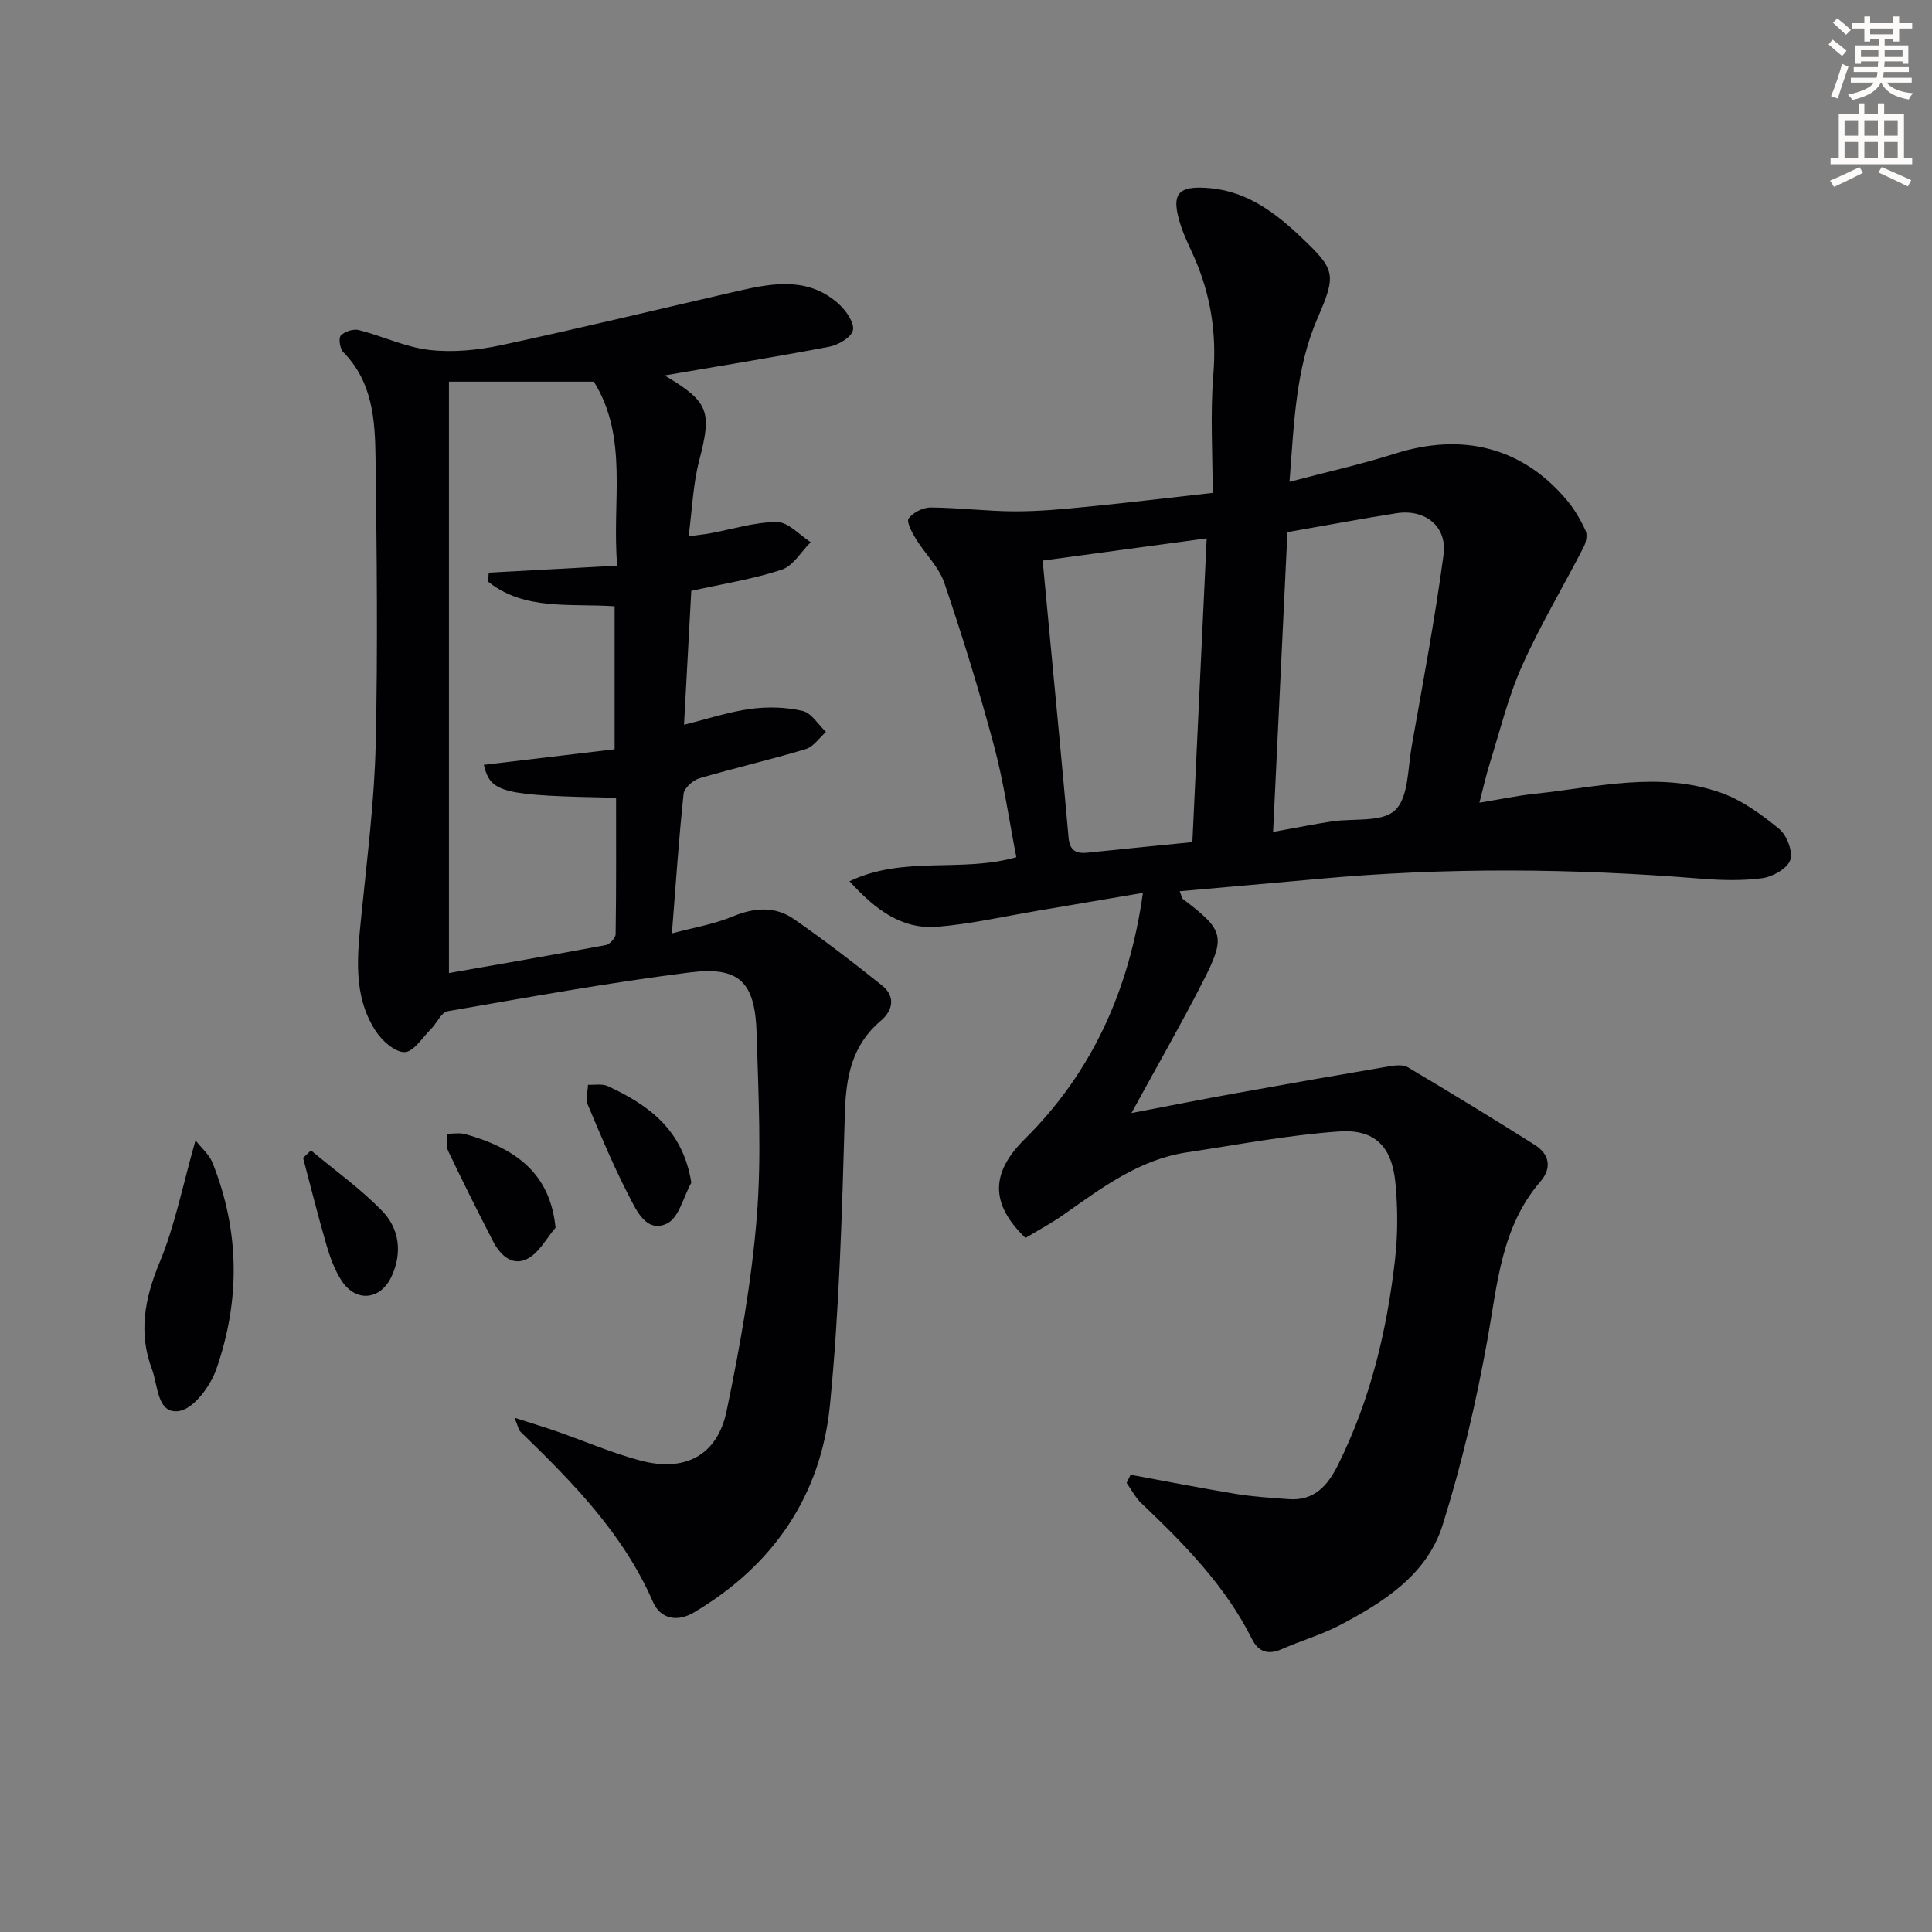 <svg enable-background="new 0 0 400 400" viewBox="0 0 400 400" xmlns="http://www.w3.org/2000/svg"><rect x="0" y="0" width="400" height="400" fill="#808080" stroke="none"/><path d="m378.6 9.2.8-1c.9.7 1.9 1.4 2.9 2.3l-.9 1.1c-1.1-.9-2-1.7-2.8-2.4zm.5 10.7c.9-2.1 1.6-4.3 2.3-6.7.4.2.8.4 1.3.6-.7 2.1-1.5 4.3-2.2 6.6zm.4-15.2.9-.9c1 .8 2 1.6 2.8 2.4l-1 1c-1-.9-1.9-1.8-2.7-2.5zm12.5-1.3h1.2v1.4h2.7v1.1h-2.7v2.7h-1.2v-.5h-1.8v1.3h4.9v3.8h-1.2v-.5h-3.7c0 .4-.1.9-.1 1.2h5.1v1h-5.2c0 .5-.1.9-.2 1.2h6v1h-5.2c1.1 1.3 2.9 2 5.5 2.2-.4.4-.7.8-.9 1.3-2.9-.5-4.8-1.6-5.7-3.5h-.1c-.8 1.7-2.7 2.9-5.9 3.6-.2-.4-.6-.8-.9-1.1 2.8-.6 4.6-1.4 5.4-2.5h-4.8v-1h5.3c.1-.3.2-.7.2-1.2h-4.9v-1h5c0-.4 0-.8.1-1.2h-3.6v.5h-1.2v-3.8h4.9v-1.3h-1.8v.5h-1.2v-2.7h-2.6v-1.1h2.6v-1.4h1.2v1.4h4.7v-1.4zm-6.7 8.4h3.6c0-.4 0-.9 0-1.4h-3.6zm1.9-4.7h4.7v-1.2h-4.7zm6.7 3.3h-3.7v1.4h3.7z" fill="#fcfbfa"/><path d="m384.7 21.4h1.3v2.2h2.8v-2.2h1.3v2.2h4.1v9.1h1.7v1.3h-16.9v-1.3h1.7v-9.1h4.1v-2.2zm.3 13.2.7 1.2c-1.8.9-3.8 1.9-6 2.9-.2-.4-.5-.8-.8-1.3 2.4-1 4.4-2 6.1-2.8zm-3.1-6.5h2.8v-3.2h-2.8zm0 4.6h2.8v-3.3h-2.8zm4.1-4.6h2.8v-3.2h-2.8zm0 4.6h2.8v-3.3h-2.8zm3.6 1.9c2.1.9 4.1 1.8 6.1 2.7l-.7 1.3c-2.2-1.1-4.2-2-6.1-2.9zm3.3-9.7h-2.8v3.2h2.8zm-2.8 7.8h2.8v-3.3h-2.8z" fill="#fcfbfa"/><g fill="#010103"><path d="m234.08 305.33c7.27 1.34 14.53 2.77 21.82 3.97 3.59.59 7.25.81 10.89 1.08 5.29.4 8.08-2.77 10.23-7.09 6.68-13.41 10.12-27.73 11.8-42.48.6-5.23.59-10.62.09-15.86-.71-7.54-4.22-11.22-11.71-10.69-10.53.74-20.98 2.75-31.45 4.32-9.91 1.49-17.64 7.35-25.54 12.9-2.55 1.79-5.33 3.27-7.89 4.83-7.48-7.2-7.09-13.61-.17-20.47 13.92-13.8 21.64-30.77 24.48-50.98-7.59 1.29-14.7 2.51-21.81 3.7-6.88 1.16-13.72 2.73-20.65 3.31-7.32.62-12.79-3.37-18.29-9.41 11.3-5.39 23-1.71 34.54-4.98-1.49-7.62-2.58-15.45-4.61-23.03-3.04-11.36-6.51-22.62-10.29-33.75-1.13-3.33-4-6.04-5.9-9.14-.8-1.31-2-3.55-1.49-4.23.93-1.24 2.99-2.27 4.58-2.26 5.81.04 11.61.79 17.42.8 5.08.01 10.17-.48 15.23-.98 8.41-.83 16.8-1.85 25.71-2.84 0-8.24-.52-16.41.14-24.49.7-8.55-.55-16.52-3.95-24.27-.93-2.13-2-4.21-2.73-6.41-2.22-6.76-.86-8.59 6.21-7.9 7.5.74 13.26 5.02 18.53 10.02 7.14 6.77 7.51 7.71 3.57 16.74-4.57 10.47-4.9 21.55-5.86 34.02 7.69-2.03 14.85-3.62 21.81-5.83 14.03-4.45 26.43-1.3 35.61 9.62 1.58 1.89 2.87 4.1 3.89 6.34.41.91.07 2.46-.45 3.45-4.23 8.21-9 16.17-12.75 24.59-2.89 6.49-4.57 13.51-6.71 20.33-.74 2.36-1.27 4.8-2.08 7.93 4.12-.67 7.79-1.46 11.51-1.85 12.82-1.36 25.74-4.72 38.47-.22 4.39 1.55 8.43 4.51 12.08 7.5 1.59 1.31 2.89 4.71 2.29 6.45-.61 1.76-3.63 3.46-5.79 3.75-4.25.57-8.66.43-12.96.08-26.25-2.12-52.48-2.35-78.72.05-9.57.87-19.14 1.7-28.94 2.57.41 1.02.45 1.43.66 1.6 8.54 6.51 8.97 7.71 4.05 17.3-4.45 8.7-9.32 17.18-14.69 27.02 8.02-1.53 14.74-2.87 21.48-4.08 10.61-1.92 21.23-3.78 31.86-5.59 1.26-.21 2.88-.39 3.87.19 8.84 5.25 17.62 10.6 26.31 16.09 3.02 1.91 3.57 4.76 1.14 7.58-8.09 9.4-8.87 21.06-10.93 32.55-2.33 13.01-5.36 25.99-9.32 38.59-3.23 10.25-12.18 15.94-21.3 20.72-3.81 1.99-8.02 3.19-11.97 4.94-2.85 1.26-4.86.59-6.2-2.1-5.54-11.07-14.06-19.7-22.88-28.09-1.24-1.18-2.05-2.8-3.07-4.22.26-.56.55-1.12.83-1.69zm32.47-195.16c-.96 20-1.95 40.75-2.97 62.07 4.88-.88 8.45-1.6 12.05-2.16 4.52-.7 10.49.24 13.2-2.32 2.8-2.64 2.62-8.59 3.43-13.16 2.34-13.22 4.82-26.42 6.61-39.72.8-5.92-3.82-9.55-9.76-8.62-7.18 1.13-14.32 2.47-22.56 3.91zm-19.68 64.18c.97-20.71 1.94-41.34 2.96-62.89-11.79 1.6-22.7 3.07-33.96 4.6.46 4.83.83 8.76 1.2 12.7 1.4 14.86 2.84 29.73 4.16 44.6.23 2.64 1.44 3.43 3.88 3.18 7.05-.74 14.12-1.42 21.76-2.19z"/><path d="m137.61 77.73c9.27 5.54 9.79 7.46 7.14 17.68-1.27 4.88-1.44 10.05-2.18 15.61 2.15-.28 3.27-.39 4.38-.59 4.64-.85 9.28-2.35 13.92-2.35 2.33 0 4.66 2.69 6.98 4.17-1.98 1.96-3.64 4.92-6.01 5.7-5.94 1.96-12.2 2.93-18.72 4.39-.5 9.23-.99 18.29-1.5 27.71 4.86-1.2 9.25-2.67 13.75-3.28 3.53-.48 7.32-.38 10.78.41 1.85.42 3.25 2.84 4.86 4.36-1.38 1.22-2.57 3.06-4.17 3.55-7.3 2.2-14.74 3.9-22.06 6.06-1.33.39-3.12 2-3.25 3.2-.98 9.22-1.6 18.49-2.42 28.9 4.49-1.21 8.7-1.89 12.52-3.48 4.52-1.88 8.82-2.22 12.78.54 6.24 4.34 12.29 8.97 18.22 13.73 2.81 2.25 2.26 5.15-.26 7.29-6.04 5.11-7.23 11.66-7.45 19.23-.58 20.11-1.12 40.28-3.08 60.28-1.84 18.79-11.75 33.28-28.17 43-3.5 2.07-6.95 1.33-8.49-2.2-6.15-14.13-16.64-24.75-27.42-35.21-.4-.39-.48-1.09-1.24-2.9 3.6 1.16 6.2 1.94 8.76 2.83 5.79 2.02 11.47 4.49 17.38 6.05 9.16 2.42 15.86-1.09 17.77-10.26 2.77-13.28 5.17-26.73 6.26-40.23 1.01-12.58.33-25.32-.04-37.97-.3-10.6-3.54-13.92-13.82-12.62-16.8 2.11-33.48 5.15-50.17 8.04-1.31.23-2.22 2.48-3.43 3.68-1.77 1.76-3.61 4.75-5.46 4.78-2 .03-4.66-2.33-5.97-4.34-4.87-7.48-3.79-15.84-2.96-24.17 1.17-11.71 2.67-23.43 2.94-35.17.46-19.78.22-39.58-.03-59.37-.1-7.8-.59-15.69-6.66-21.85-.71-.72-1.05-2.91-.53-3.46.79-.85 2.62-1.42 3.75-1.13 4.9 1.24 9.62 3.54 14.56 4.11 4.83.56 9.98.06 14.78-.96 16.53-3.54 32.97-7.54 49.45-11.32 7.26-1.66 14.57-2.8 20.71 2.91 1.45 1.35 3.14 3.84 2.77 5.33-.37 1.48-3.05 3.03-4.94 3.39-11.18 2.12-22.42 3.94-34.03 5.93zm-44.66 1.29v122.44c10.73-1.89 21.63-3.76 32.5-5.8.81-.15 2-1.47 2.01-2.27.14-9.42.09-18.84.09-28.22-23.73-.46-25.98-1.02-27.38-6.82 9-1.07 17.99-2.14 27.08-3.22 0-10.31 0-19.88 0-29.6-9.2-.64-18.63.95-26.2-5.11.05-.62.09-1.24.14-1.86 8.64-.47 17.28-.93 26.6-1.44-1.17-13.28 2.43-26.34-4.83-38.1-9.58 0-19.22 0-30.01 0z"/><path d="m40.48 236.1c1.25 1.61 2.85 2.94 3.52 4.64 5.65 14.13 5.75 28.54.78 42.76-1.22 3.5-4.69 8.18-7.7 8.64-4.58.7-4.35-5.31-5.6-8.6-2.85-7.49-1.56-14.65 1.54-22.11 3.2-7.65 4.79-15.98 7.46-25.33z"/><path d="m143.13 244.86c-1.63 2.93-2.58 7.3-5.05 8.47-4.22 2-6.28-2.65-7.85-5.68-3.18-6.15-5.87-12.57-8.55-18.97-.48-1.15.02-2.72.06-4.09 1.38.07 2.94-.26 4.1.28 8.42 3.9 15.55 8.99 17.29 19.99z"/><path d="m115.02 254.18c-1.89 2.2-3.38 5.14-5.77 6.41-3.15 1.67-5.67-.7-7.16-3.58-3.19-6.18-6.3-12.4-9.29-18.68-.48-1-.14-2.39-.19-3.6 1.22.01 2.51-.24 3.65.07 12.02 3.3 17.74 9.33 18.76 19.38z"/><path d="m64.38 238.18c4.98 4.17 10.35 7.97 14.83 12.63 3.5 3.64 4.1 8.65 1.86 13.46-2.33 5-7.5 5.41-10.43.76-1.38-2.19-2.32-4.75-3.05-7.26-1.74-5.97-3.24-12.02-4.84-18.04.55-.52 1.09-1.04 1.63-1.55z"/></g></svg>
